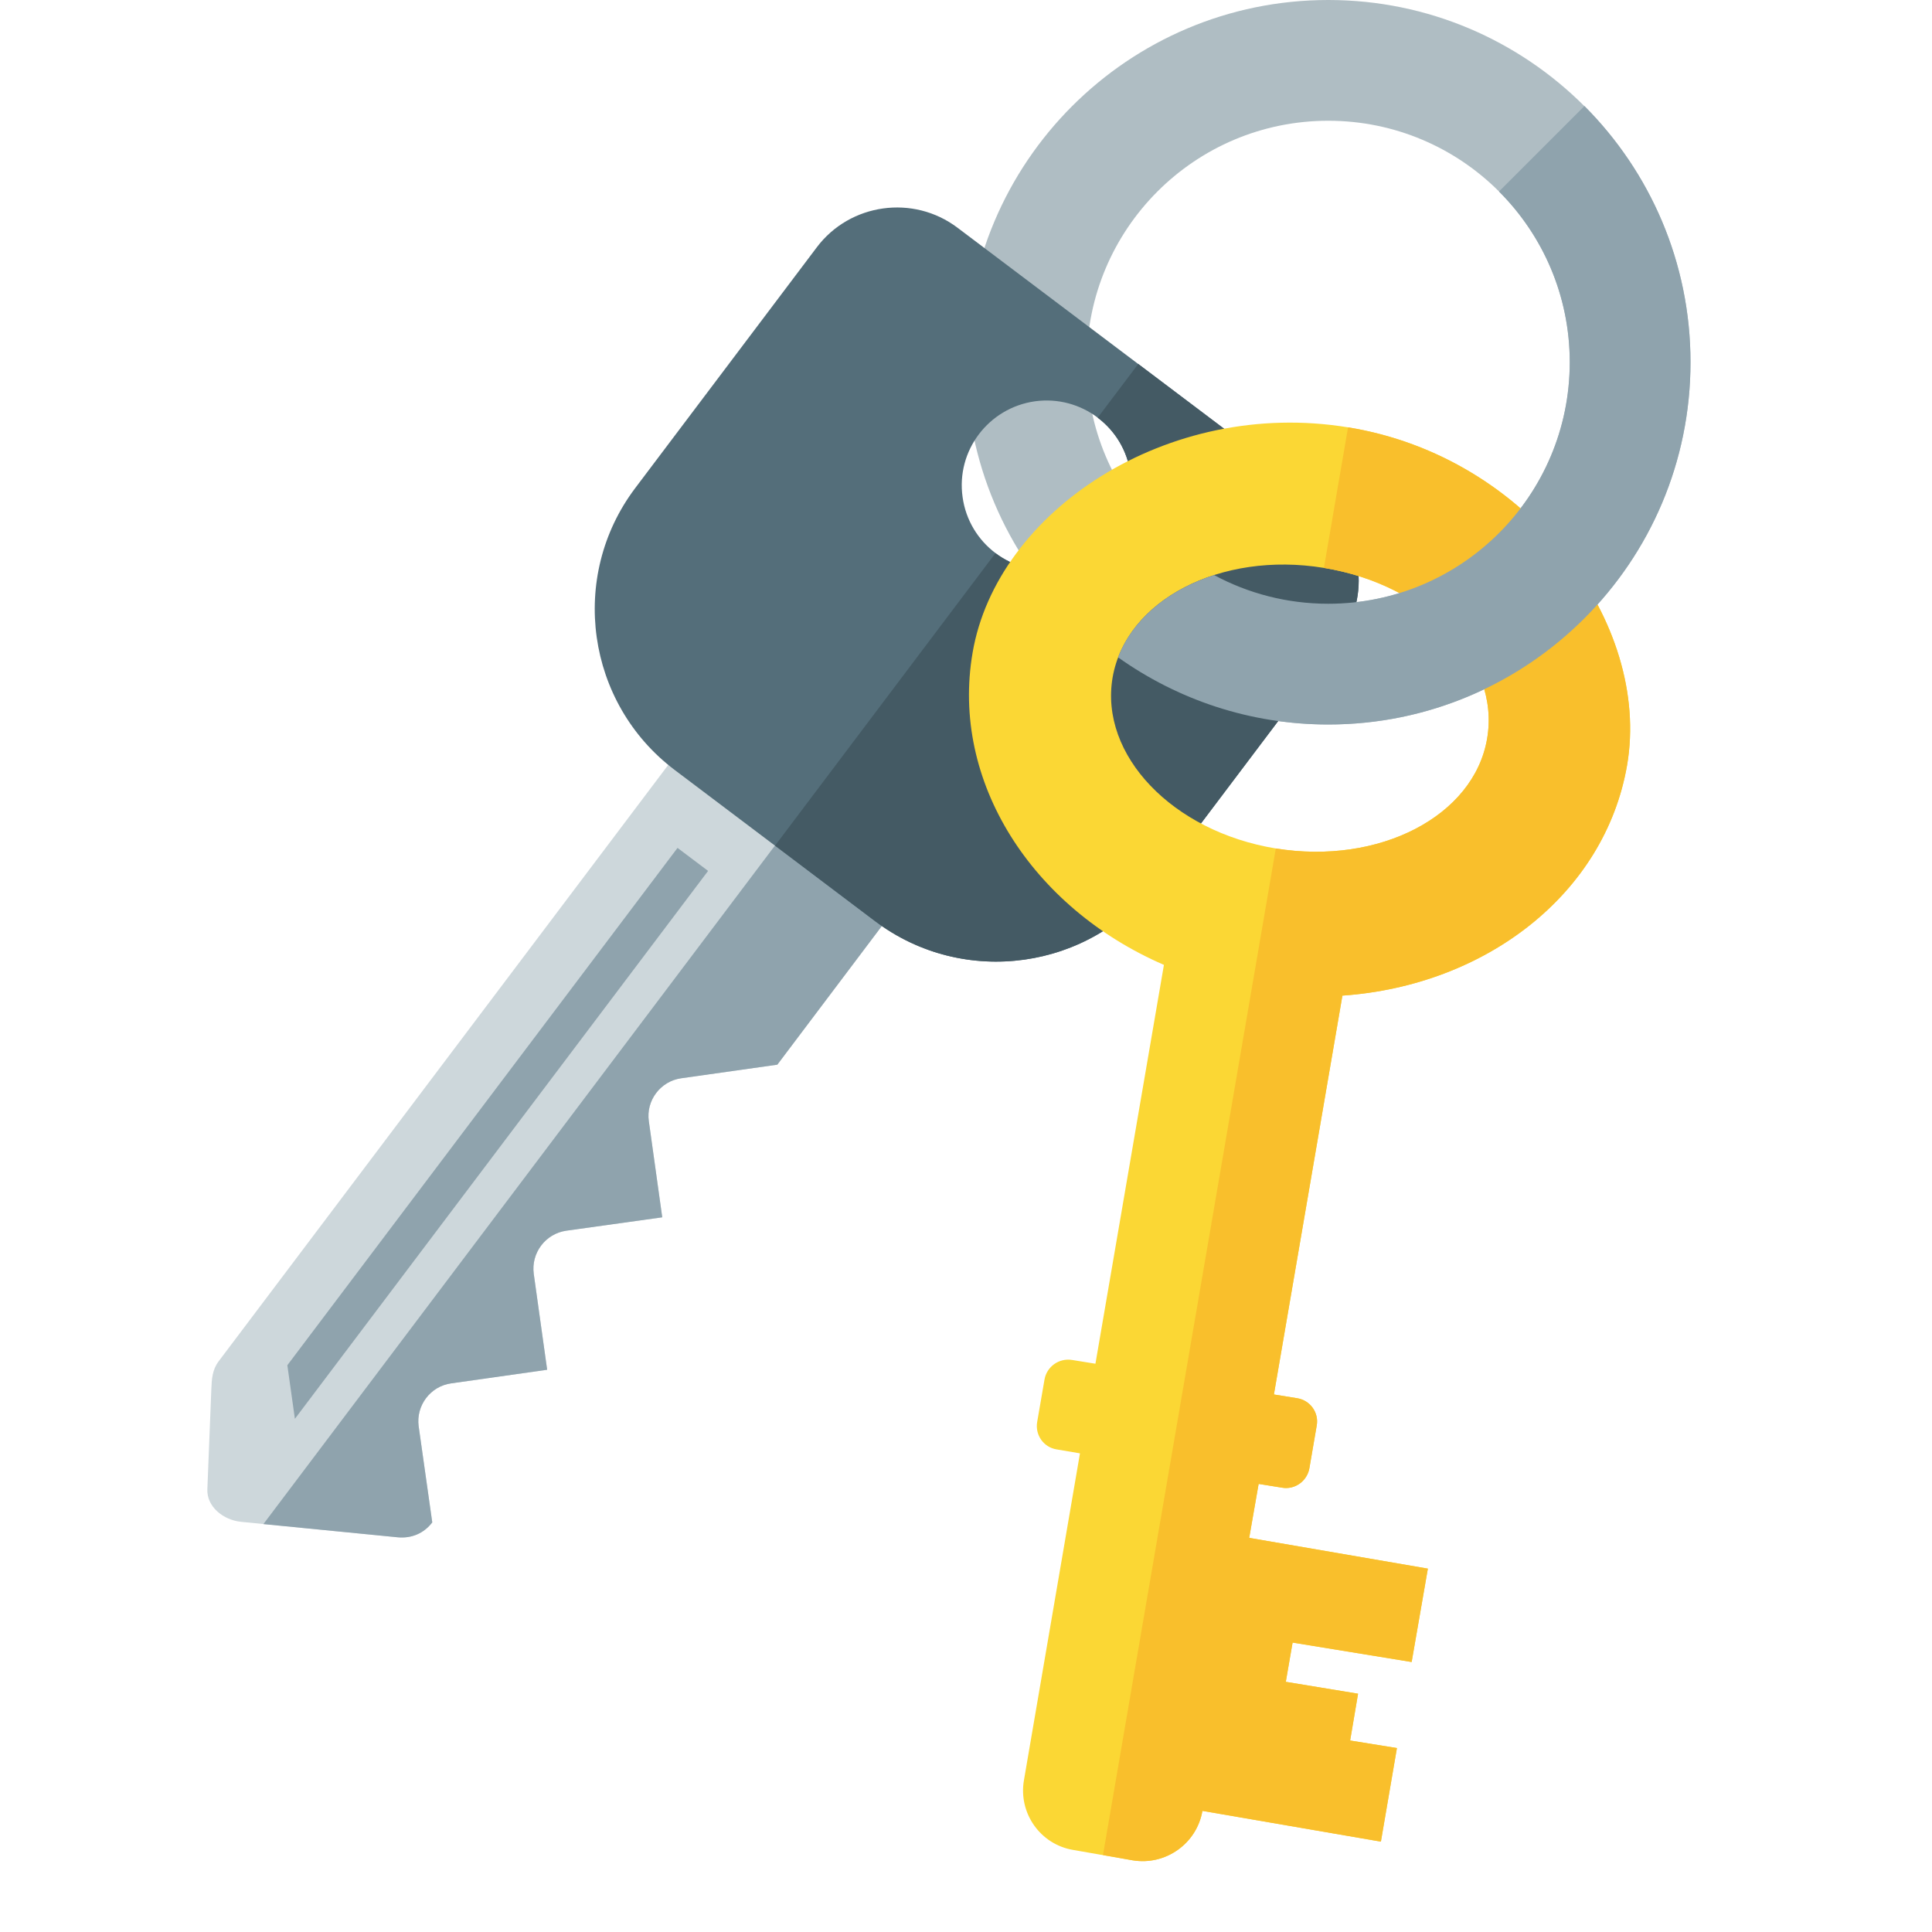 <svg version="1.1" xmlns="http://www.w3.org/2000/svg" xmlns:xlink="http://www.w3.org/1999/xlink" viewBox="0 0 512 512"><g><path d="M352,32c35.35,0 64,28.65 64,64c0,35.35 -28.65,64 -64,64c-35.35,0 -64,-28.65 -64,-64c0,-35.35 28.65,-64 64,-64z M352,0c-53,0 -96,43 -96,96c0,53 43,96 96,96c53,0 96,-43 96,-96c0,-53 -43,-96 -96,-96z" fill="#afbdc3" /><path d="M57.95,360.75l121.9,-161.7l56.6,42.7l-30.45,40.4l-25.45,3.6c-5.5,0.75 -9.4,5.9 -8.6,11.4l3.55,25.45l0,0l-25.45,3.55c-5.5,0.8 -9.35,5.9 -8.6,11.45l3.55,25.4l0,0l-25.4,3.6c-5.55,0.75 -9.4,5.9 -8.65,11.4l3.6,25.45c-2.2,2.9 -5.5,4.3 -9.15,3.95l-41.5,-4.1c-4.65,-0.45 -9.15,-3.95 -8.95,-8.65l1.05,-26.4c0.1,-2.75 0.25,-5.25 1.95,-7.5z" fill="#cdd7db" /><path d="M208.15,220.4l28.3,21.35l-30.45,40.4l-25.45,3.6c-5.5,0.75 -9.4,5.9 -8.6,11.4l3.55,25.45l-25.45,3.55c-5.5,0.8 -9.35,5.9 -8.6,11.45l3.55,25.4l-25.4,3.6c-5.55,0.75 -9.4,5.9 -8.65,11.4l3.6,25.45c-2.2,2.9 -5.5,4.3 -9.15,3.95l-35.6,-3.5z M76.15,361.8l103.4,-137.1l8.1,6.1l-109.5,145.2z" fill="#8fa3ad" /><path d="M253.75,60.35l95.75,72.2c11.7,8.8 14.05,25.6 5.25,37.3l-48.15,63.85c-17.65,23.4 -51.2,28.1 -74.65,10.45l-53.15,-40.1c-23.45,-17.7 -28.15,-51.2 -10.5,-74.65l48.15,-63.85c8.8,-11.7 25.6,-14.05 37.3,-5.2z M274.25,106.35c-12.3,1.75 -20.9,13.1 -19.15,25.4c1.7,12.3 13.1,20.85 25.35,19.15c12.3,-1.75 20.9,-13.1 19.15,-25.4c-1.7,-12.3 -13.05,-20.85 -25.35,-19.15z" fill="#546e7a" /><path d="M301.65,96.45l47.85,36.1c11.7,8.8 14.05,25.6 5.25,37.3l-48.15,63.85c-17.65,23.4 -51.2,28.1 -74.65,10.45l-26.55,-20.05l58.4,-77.5c4.6,3.45 10.55,5.15 16.65,4.3c12.3,-1.75 20.9,-13.1 19.15,-25.4c-0.85,-6.15 -4.1,-11.35 -8.7,-14.8z" fill="#445a64" /><path d="M257.75,172.95c6.4,-37.4 51.55,-67.55 99.5,-59.7c48,7.8 80.35,52.1 73.95,89.5c-5.9,34.2 -37.5,58.45 -75.45,61.1l-18.15,105.7l6.2,1c3.4,0.55 5.75,3.8 5.15,7.2l-1.95,11.35c-0.6,3.4 -3.85,5.75 -7.25,5.15l-6.2,-1l-2.5,14.3l47.35,8.15l-4.3,24.75l-31.55,-5.15l-1.8,10.4l19.15,3.15l-2.1,12.4l12.4,2l-4.25,24.8l-47.3,-8.15c-1.5,8.7 -9.8,14.55 -18.5,13.1l-15.75,-2.75c-8.7,-1.45 -14.55,-9.75 -13.05,-18.45l14.85,-86.65l-6.2,-1.05c-3.4,-0.55 -5.7,-3.75 -5.15,-7.2l1.95,-11.3c0.6,-3.45 3.85,-5.75 7.3,-5.2l6.2,1l18.15,-105.7c-34.9,-15.1 -56.6,-48.55 -50.7,-82.75z M294.85,179.55c-3.5,20.55 15.85,40.8 43.25,45.3c27.4,4.45 52.5,-8.55 56,-29.1c3.55,-20.55 -15.8,-40.8 -43.25,-45.25c-27.4,-4.5 -52.45,8.55 -56,29.05z" fill="#fbd734" /><path d="M357.25,113.25c48,7.8 80.35,52.1 73.95,89.5c-5.9,34.2 -37.5,58.45 -75.45,61.1l-18.15,105.7l6.2,1c3.4,0.55 5.75,3.8 5.15,7.2l-1.95,11.35c-0.6,3.4 -3.85,5.75 -7.25,5.15l-6.2,-1l-2.5,14.3l47.35,8.15l-4.3,24.75l-31.55,-5.15l-1.8,10.4l19.15,3.15l-2.1,12.4l12.4,2l-4.25,24.8l-47.3,-8.15c-1.5,8.7 -9.8,14.55 -18.5,13.1l-7.85,-1.4l45.8,-266.75c27.4,4.45 52.5,-8.55 56,-29.1c3.55,-20.55 -15.8,-40.8 -43.25,-45.25z" fill="#f9bf2c" /><path d="M321.75,152.4c9,4.85 19.3,7.6 30.25,7.6c35.35,0 64,-28.65 64,-64c0,-17.65 -7.15,-33.65 -18.75,-45.25l22.65,-22.65c17.35,17.4 28.1,41.4 28.1,67.9c0,53 -43,96 -96,96c-20.75,0 -39.95,-6.6 -55.7,-17.8c3.85,-10.1 13.3,-17.9 25.45,-21.8z" fill="#8fa3ad" /></g></svg>